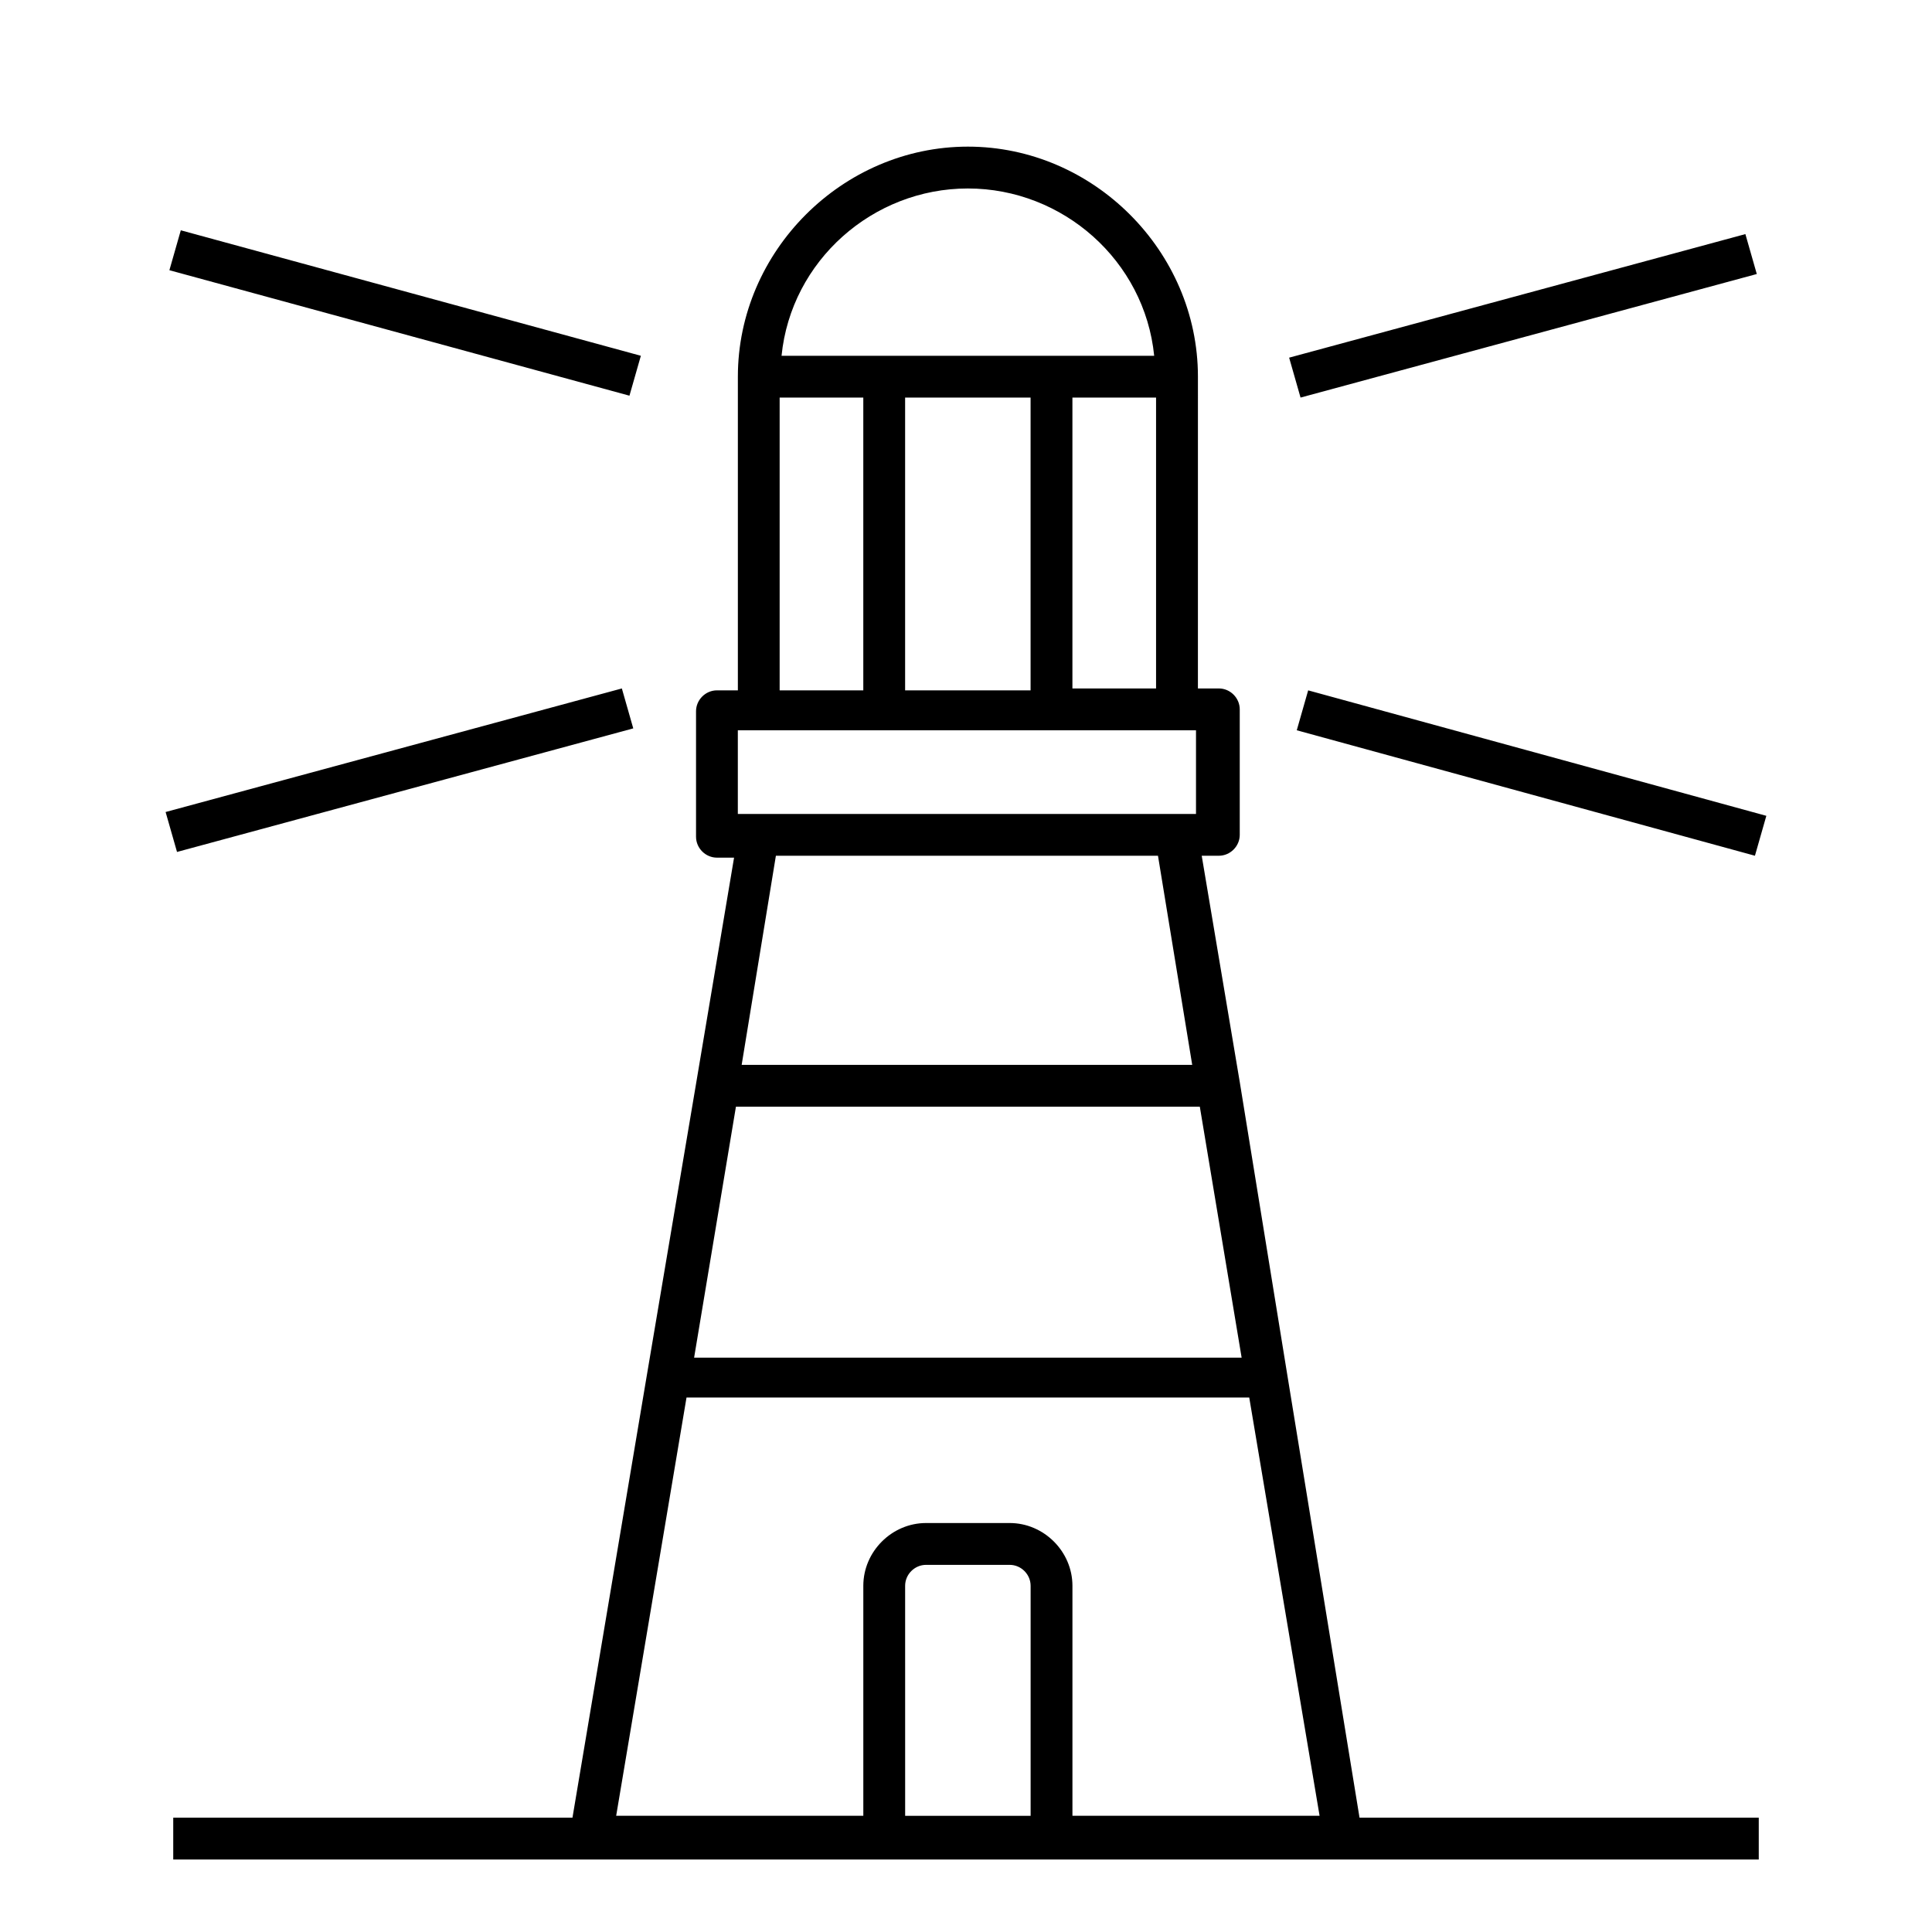 <?xml version="1.0" encoding="UTF-8"?>
<!-- Uploaded to: ICON Repo, www.svgrepo.com, Generator: ICON Repo Mixer Tools -->
<svg fill="#000000" width="800px" height="800px" version="1.1" viewBox="144 144 512 512" xmlns="http://www.w3.org/2000/svg">
 <path d="m485.14 508.32-12.594-77.586-10.078-59.953h4.535c3.023 0 5.543-2.519 5.543-5.543v-33.25c0-3.023-2.519-5.543-5.543-5.543h-5.543l0.004-82.625c0-33.25-27.711-60.961-60.961-60.961-33.254 0-60.961 27.711-60.961 60.961v83.129h-5.543c-3.023 0-5.543 2.519-5.543 5.543v33.25c0 3.023 2.519 5.543 5.543 5.543h4.535l-10.078 59.953-13.098 77.586-19.648 116.88h-105.8v11.082h420.18v-11.082h-105.8zm-101.27 55.926c0-3.023 2.519-5.543 5.543-5.543h22.168c3.023 0 5.543 2.519 5.543 5.543v60.961h-33.25zm27.711-16.629h-22.168c-9.07 0-16.625 7.559-16.625 16.625v60.961h-65.496l18.641-110.84h149.13l18.641 110.84h-65.496v-60.957c0-9.07-7.555-16.629-16.625-16.629zm50.383-110.33 11.082 66.504h-145.1l11.082-66.504zm-11.086-66.504 9.07 55.418h-119.4l9.07-55.418zm39.801-43.832-3.023 10.578 121.42 33.25 3.023-10.578zm-181.88-0.504-120.91 32.746 3.023 10.582 120.91-32.746zm30.734 11.086h121.42v22.168h-121.42zm44.332-88.168h33.25v77.586h-33.25zm66.504 77.082h-22.168v-77.082h22.168zm-99.754-77.082h22.168v77.586h-22.168zm255.93-43.328-120.91 32.746 3.023 10.578 120.91-32.746zm-414.63-1.008-3.023 10.578 121.92 33.254 3.023-10.578zm208.58-11.082c25.191 0 46.855 19.145 49.375 44.336h-98.75c2.519-25.191 24.184-44.336 49.375-44.336z"/>
</svg>